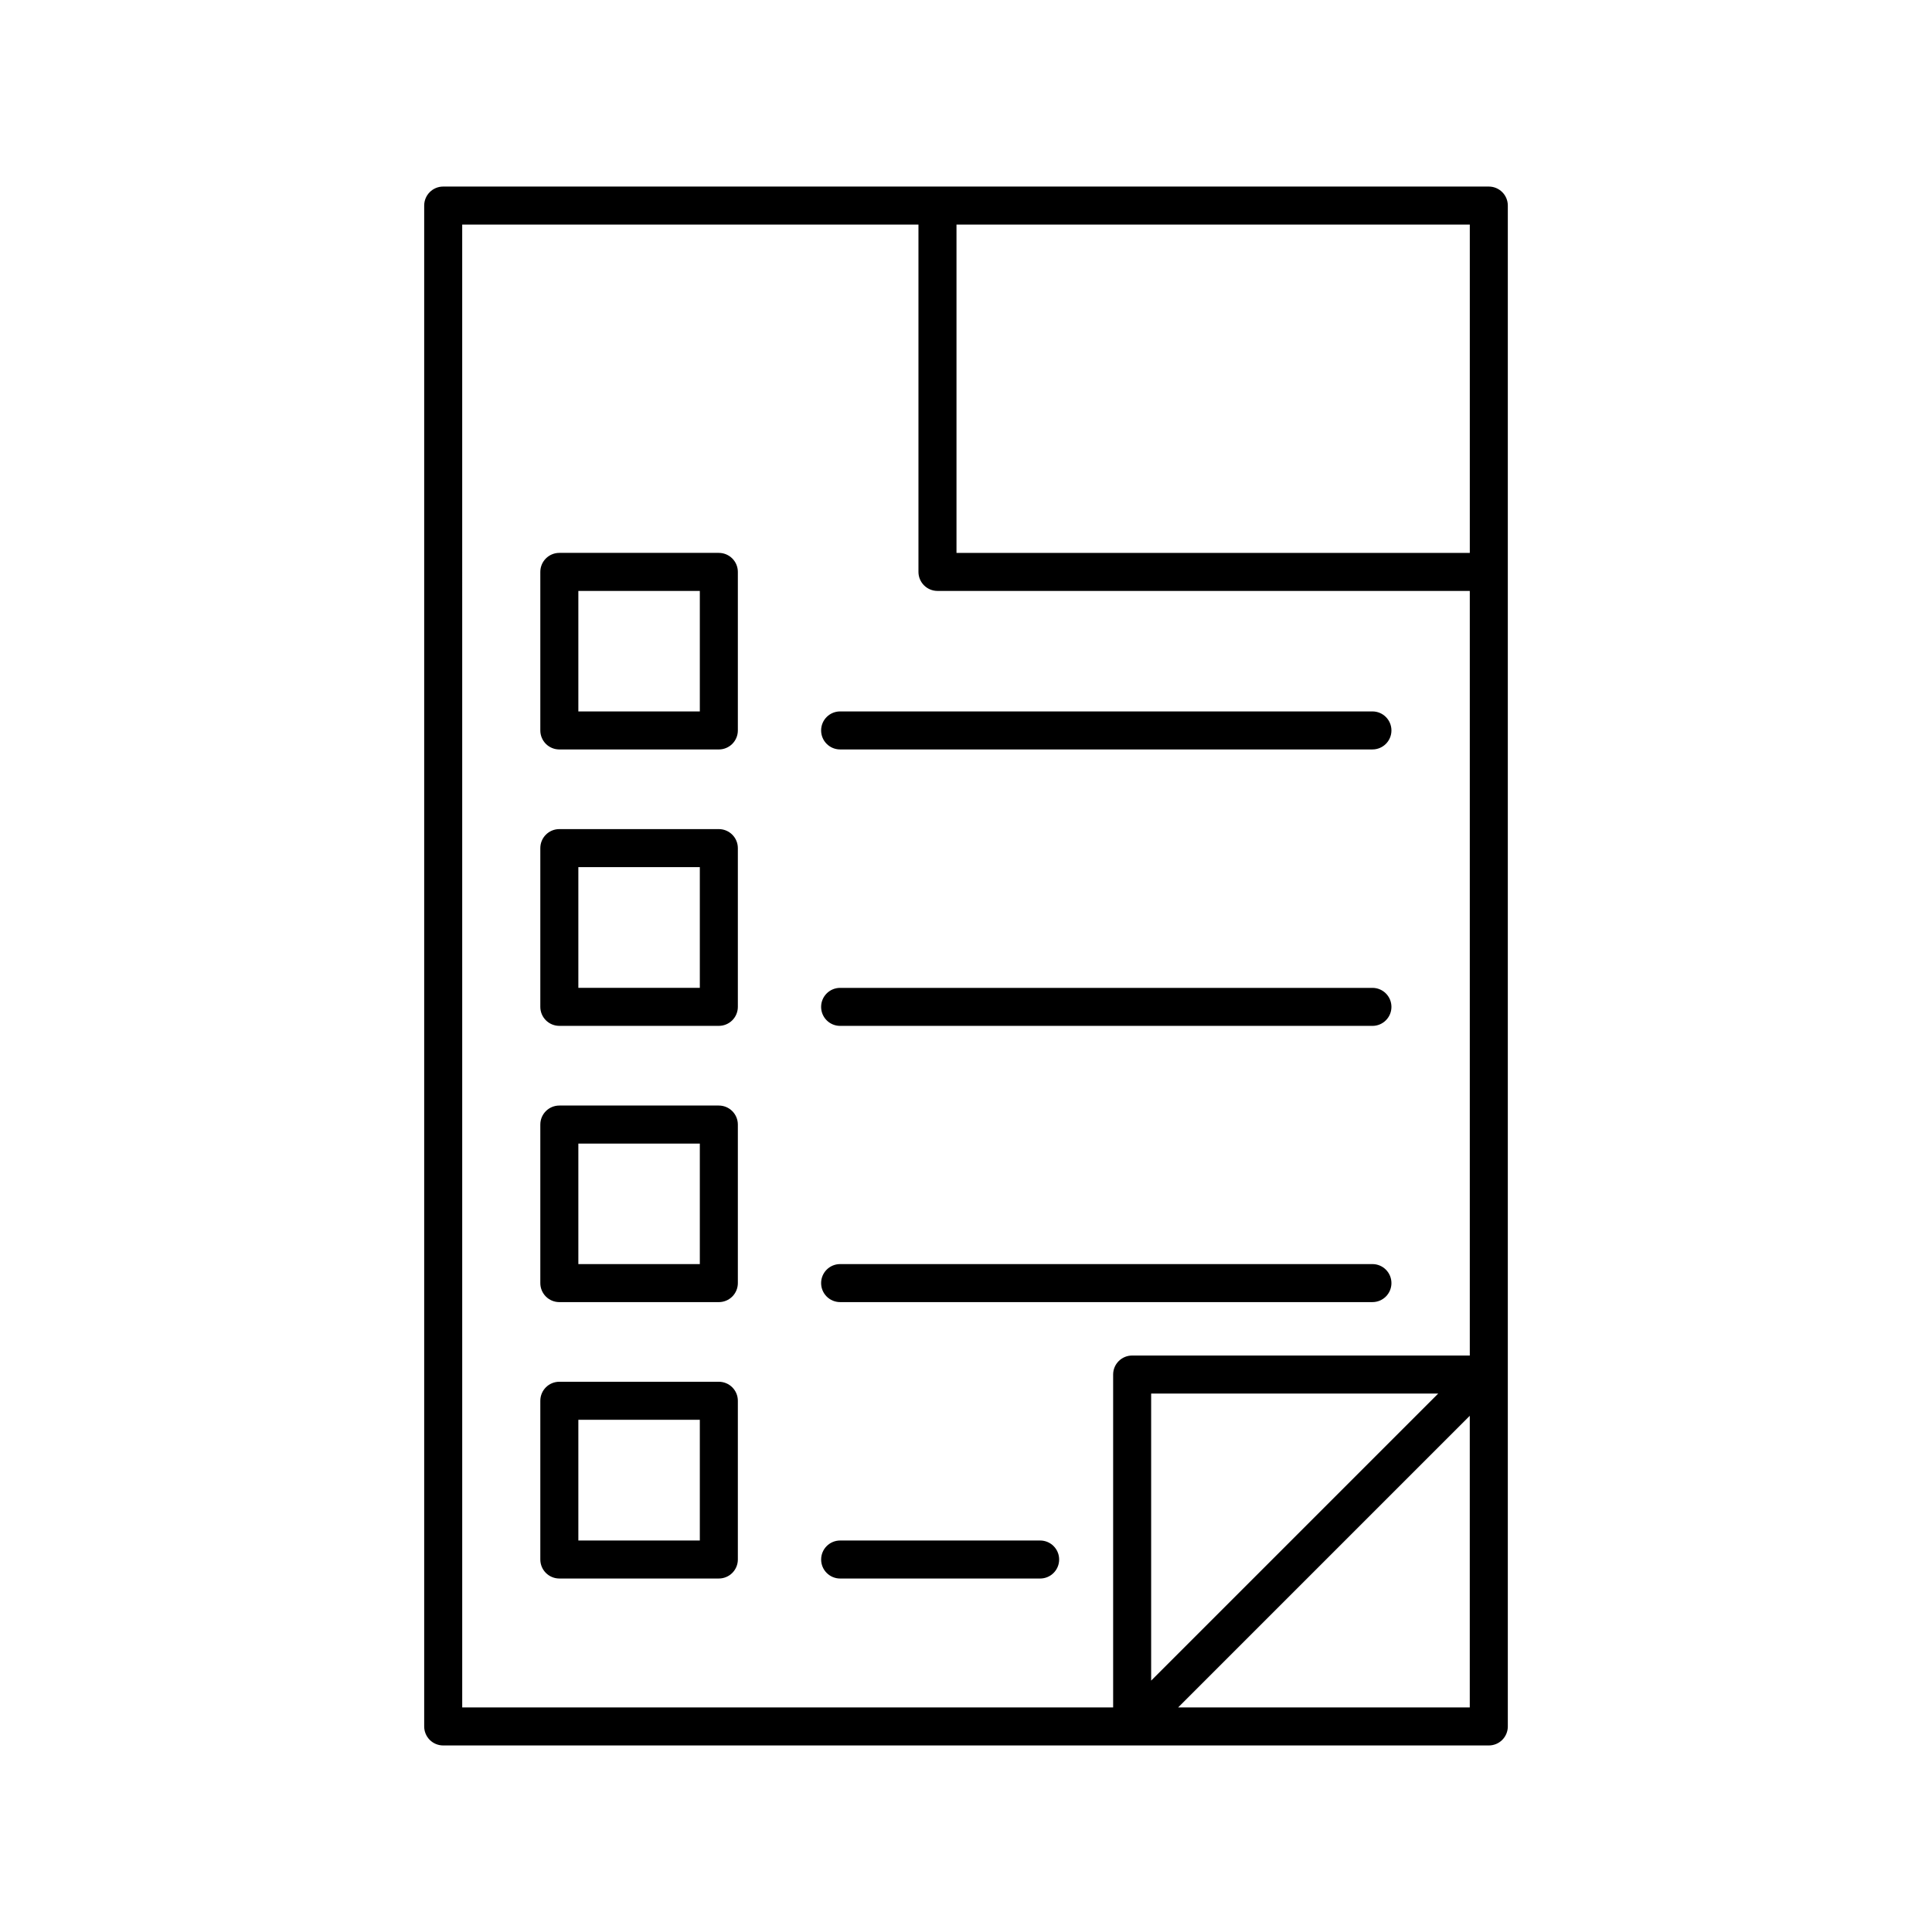 <?xml version="1.0" encoding="UTF-8"?>
<!-- Uploaded to: ICON Repo, www.iconrepo.com, Generator: ICON Repo Mixer Tools -->
<svg fill="#000000" width="800px" height="800px" version="1.1" viewBox="144 144 512 512" xmlns="http://www.w3.org/2000/svg">
 <g>
  <path d="m334.5 290.52h-42.27c-2.781 0-5.039 2.258-5.039 5.039v42.02c0 1.336 0.531 2.617 1.477 3.562 0.945 0.941 2.227 1.473 3.562 1.473h42.27c1.336 0 2.617-0.531 3.562-1.473 0.945-0.945 1.477-2.227 1.477-3.562v-42.02c0-1.336-0.531-2.617-1.477-3.562-0.945-0.945-2.227-1.477-3.562-1.477zm-5.039 42.02h-32.191v-31.941h32.191z"/>
  <path d="m366.64 342.61h141.07c2.781 0 5.035-2.254 5.035-5.035 0-2.785-2.254-5.039-5.035-5.039h-141.07c-2.781 0-5.035 2.254-5.035 5.039 0 2.781 2.254 5.035 5.035 5.035z"/>
  <path d="m334.5 363.72h-42.27c-2.781 0-5.039 2.258-5.039 5.039v42.07c0 1.336 0.531 2.617 1.477 3.562 0.945 0.941 2.227 1.473 3.562 1.473h42.27c1.336 0 2.617-0.531 3.562-1.473 0.945-0.945 1.477-2.227 1.477-3.562v-42.07c0-1.336-0.531-2.617-1.477-3.562-0.945-0.945-2.227-1.477-3.562-1.477zm-5.039 42.066-32.191 0.004v-31.992h32.191z"/>
  <path d="m366.64 415.87h141.07c2.781 0 5.035-2.254 5.035-5.035 0-2.785-2.254-5.039-5.035-5.039h-141.07c-2.781 0-5.035 2.254-5.035 5.039 0 2.781 2.254 5.035 5.035 5.035z"/>
  <path d="m334.5 436.98h-42.27c-2.781 0-5.039 2.258-5.039 5.039v42.02c0 1.336 0.531 2.617 1.477 3.562 0.945 0.945 2.227 1.473 3.562 1.473h42.27c1.336 0 2.617-0.527 3.562-1.473 0.945-0.945 1.477-2.227 1.477-3.562v-42.02c0-1.336-0.531-2.617-1.477-3.562-0.945-0.945-2.227-1.477-3.562-1.477zm-5.039 42.02h-32.191v-31.941h32.191z"/>
  <path d="m366.64 489.07h141.07c2.781 0 5.035-2.254 5.035-5.035 0-2.785-2.254-5.039-5.035-5.039h-141.07c-2.781 0-5.035 2.254-5.035 5.039 0 2.781 2.254 5.035 5.035 5.035z"/>
  <path d="m334.5 510.18h-42.27c-2.781 0-5.039 2.254-5.039 5.035v42.07c0 1.336 0.531 2.617 1.477 3.562 0.945 0.945 2.227 1.473 3.562 1.473h42.27c1.336 0 2.617-0.527 3.562-1.473 0.945-0.945 1.477-2.227 1.477-3.562v-42.07c0-1.336-0.531-2.617-1.477-3.562-0.945-0.945-2.227-1.473-3.562-1.473zm-5.039 42.066h-32.191v-31.992h32.191z"/>
  <path d="m419.65 552.25h-53.004c-2.781 0-5.035 2.254-5.035 5.039 0 2.781 2.254 5.035 5.035 5.035h53.004c2.781 0 5.035-2.254 5.035-5.035 0-2.785-2.254-5.039-5.035-5.039z"/>
  <path d="m392.44 193.44h-130.99c-2.781 0-5.035 2.254-5.035 5.039v403.05c0 1.336 0.531 2.617 1.473 3.562 0.945 0.945 2.227 1.473 3.562 1.473h277.1c1.336 0 2.617-0.527 3.562-1.473 0.945-0.945 1.477-2.227 1.477-3.562v-403.05c0-1.34-0.531-2.621-1.477-3.562-0.945-0.945-2.227-1.477-3.562-1.477zm-125.95 10.078h120.91v92.043c0 1.336 0.531 2.617 1.477 3.562 0.945 0.945 2.227 1.477 3.562 1.477h141.07v202.63h-89.477c-2.781 0-5.039 2.254-5.039 5.035v88.219h-172.5zm130.99 0h136.03v87.004h-136.03zm127.66 309.79-76.074 76.074v-76.074zm-68.922 83.18 77.285-77.285v77.285z"/>
 </g>
</svg>